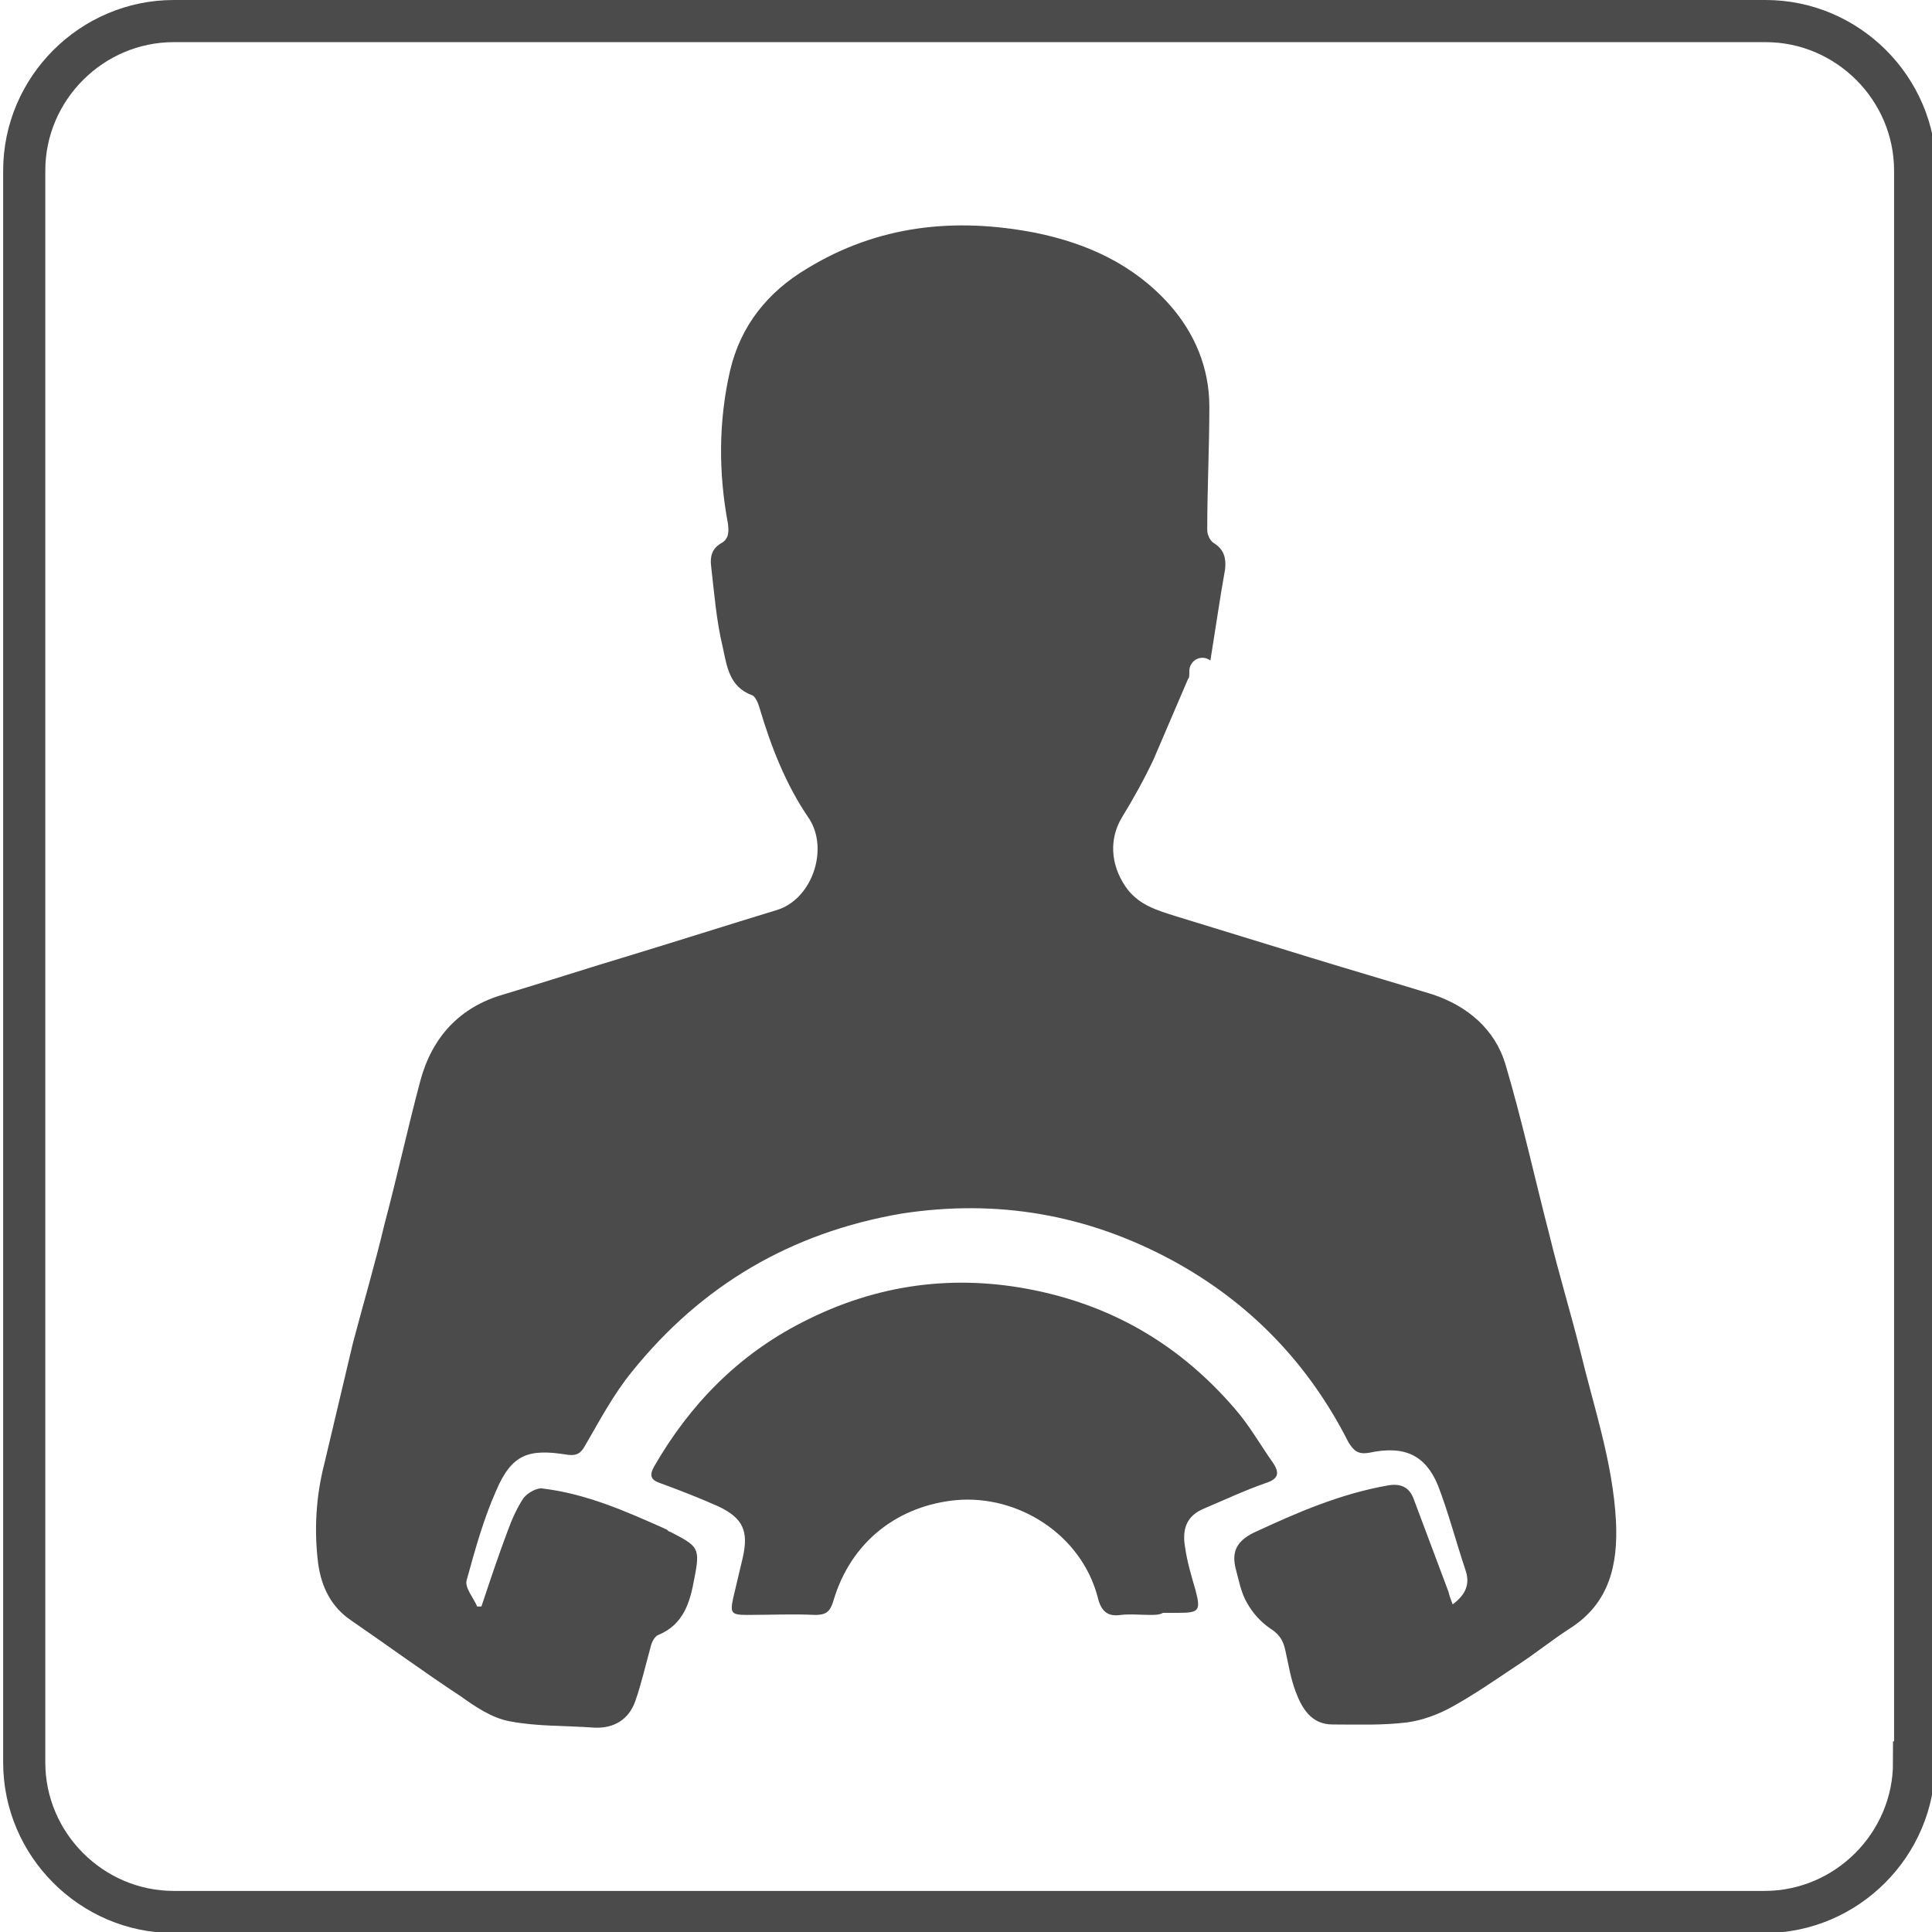 <?xml version="1.0" encoding="utf-8"?>
<!-- Generator: Adobe Illustrator 25.2.1, SVG Export Plug-In . SVG Version: 6.00 Build 0)  -->
<svg version="1.1" id="レイヤー_1" xmlns="http://www.w3.org/2000/svg" xmlns:xlink="http://www.w3.org/1999/xlink" x="0px"
	 y="0px" viewBox="0 0 183.4 183.4" style="enable-background:new 0 0 183.4 183.4;" xml:space="preserve">
<style type="text/css">
	.st0{fill:none;stroke:#4B4B4B;stroke-width:4;stroke-miterlimit:10;}
	.st1{fill:#4B4B4B;}
</style>
<g>
	<path class="st0" d="M181.7,167.3c0,7.8-6.4,14.2-14.2,14.2h-151c-7.8,0-14.2-6.4-14.2-14.2V16.2C2.3,8.4,8.7,2,16.5,2h151.1
		c7.8,0,14.2,6.4,14.2,14.2v151.1H181.7z"/>
</g>
<g>
	<path class="st1" d="M109.5,72.1c-0.9,1.9-1.9,3.7-3,5.5c-1.2,2-1.1,4.4,0.3,6.5c1.2,1.8,3,2.3,4.9,2.9c4.2,1.3,8.5,2.6,12.7,3.9
		c3.9,1.2,7.7,2.3,11.6,3.5c3.3,1.1,5.9,3.3,6.9,6.6c1.6,5.4,2.8,10.9,4.2,16.3c0.9,3.7,2,7.3,2.9,10.9c1.3,5.4,3.1,10.6,3.4,16.2
		c0.2,4.1-0.6,7.8-4.4,10.2c-1.7,1.1-3.3,2.4-5,3.5c-2.1,1.4-4.1,2.8-6.3,4c-1.3,0.7-2.7,1.2-4.1,1.4c-2.4,0.3-4.8,0.2-7.1,0.2
		c-2,0-2.9-1.5-3.5-3.1c-0.5-1.3-0.7-2.7-1-4c-0.2-0.9-0.6-1.5-1.4-2c-0.9-0.6-1.7-1.5-2.2-2.4c-0.6-1-0.8-2.2-1.1-3.3
		c-0.4-1.6,0.1-2.6,1.7-3.4c4.1-1.9,8.2-3.7,12.8-4.5c1.2-0.2,2,0.2,2.4,1.3c1.1,2.9,2.2,5.9,3.3,8.8c0.1,0.4,0.2,0.7,0.4,1.2
		c1.2-0.9,1.7-1.9,1.2-3.3c-0.9-2.7-1.6-5.4-2.6-8c-1.2-2.9-3.2-3.8-6.5-3.1c-1.1,0.2-1.5-0.2-2-1c-3.8-7.5-9.4-13.3-16.8-17.3
		c-8-4.3-16.5-5.8-25.6-4.4C75.1,117,66.6,122,60,130.2c-1.8,2.2-3.1,4.7-4.5,7.1c-0.4,0.7-0.8,0.9-1.6,0.8
		c-3.7-0.6-5.3-0.1-6.8,3.4c-1.2,2.7-2,5.6-2.8,8.5c-0.2,0.7,0.6,1.6,1,2.5c0.2,0,0.2,0,0.4,0c0.8-2.4,1.6-4.8,2.5-7.2
		c0.4-1.1,0.9-2.2,1.5-3.1c0.4-0.5,1.3-1,1.8-0.9c4.2,0.5,8,2.2,11.8,3.9c0.1,0.1,0.2,0.2,0.3,0.2c2.7,1.4,2.9,1.5,2.3,4.5
		c-0.4,2.2-1,4.3-3.4,5.3c-0.3,0.1-0.6,0.6-0.7,1c-0.5,1.8-0.9,3.6-1.5,5.3c-0.6,1.7-2,2.6-3.9,2.5c-2.7-0.2-5.4-0.1-8-0.6
		c-1.7-0.3-3.3-1.4-4.7-2.4c-3.5-2.3-6.9-4.8-10.4-7.2c-1.9-1.3-2.8-3.2-3.1-5.4c-0.4-3.2-0.2-6.4,0.6-9.5c0.9-3.8,1.8-7.6,2.7-11.4
		c1-3.8,2.1-7.5,3-11.3c1.2-4.5,2.2-9.1,3.4-13.6c1.1-4.1,3.7-7,7.9-8.2c4-1.2,8-2.5,12-3.7c4.6-1.4,9.3-2.9,13.9-4.3
		c3.4-1,5-5.8,3.1-8.7c-2.2-3.2-3.6-6.8-4.7-10.5c-0.1-0.4-0.4-1.1-0.7-1.2c-2.2-0.8-2.4-2.8-2.8-4.6c-0.6-2.5-0.8-5.1-1.1-7.7
		c-0.1-0.9,0.1-1.6,0.9-2.1c0.8-0.4,0.8-1.1,0.7-1.9c-0.9-4.8-0.9-9.7,0.2-14.5c1-4.3,3.6-7.5,7.3-9.7c6.7-4.1,14-4.9,21.7-3.4
		c4.9,1,9.3,3,12.7,6.8c2.4,2.7,3.8,6,3.8,9.7c0,3.9-0.2,7.8-0.2,11.7c0,0.5,0.3,1.1,0.7,1.3c0.9,0.6,1.1,1.4,1,2.4
		c-0.5,2.8-0.9,5.6-1.4,8.7c0,0,0,0,0,0c-0.8-0.6-1.9-0.1-2,0.9c0,0.5,0,0.8-0.1,0.8L109.5,72.1z"/>
	<path class="st1" d="M109.2,153.3c-0.9,0-1.9-0.1-2.8,0c-1.3,0.2-1.9-0.4-2.2-1.7c-1.6-6-7.6-9.7-13.4-9.2
		c-5.4,0.5-10,3.8-11.7,9.6c-0.3,1-0.7,1.3-1.7,1.3c-2.2-0.1-4.3,0-6.5,0c-1.5,0-1.6-0.2-1.3-1.6c0.3-1.3,0.6-2.5,0.9-3.8
		c0.6-2.6,0-3.8-2.3-4.9c-1.8-0.8-3.6-1.5-5.5-2.2c-0.9-0.3-1.1-0.7-0.6-1.6c3.4-5.9,8-10.6,14.1-13.7c7-3.6,14.4-4.6,22.1-3
		c7.7,1.6,13.9,5.4,18.9,11.2c1.4,1.6,2.4,3.4,3.6,5.1c0.7,1,0.6,1.6-0.7,2c-2,0.7-3.9,1.6-5.8,2.4c-1.7,0.7-2.1,2-1.8,3.7
		c0.2,1.4,0.6,2.7,1,4.1c0.5,1.9,0.3,2.1-1.6,2.1c-0.5,0-1,0-1.5,0C110.1,153.3,109.6,153.3,109.2,153.3z"/>
</g>
</svg>
